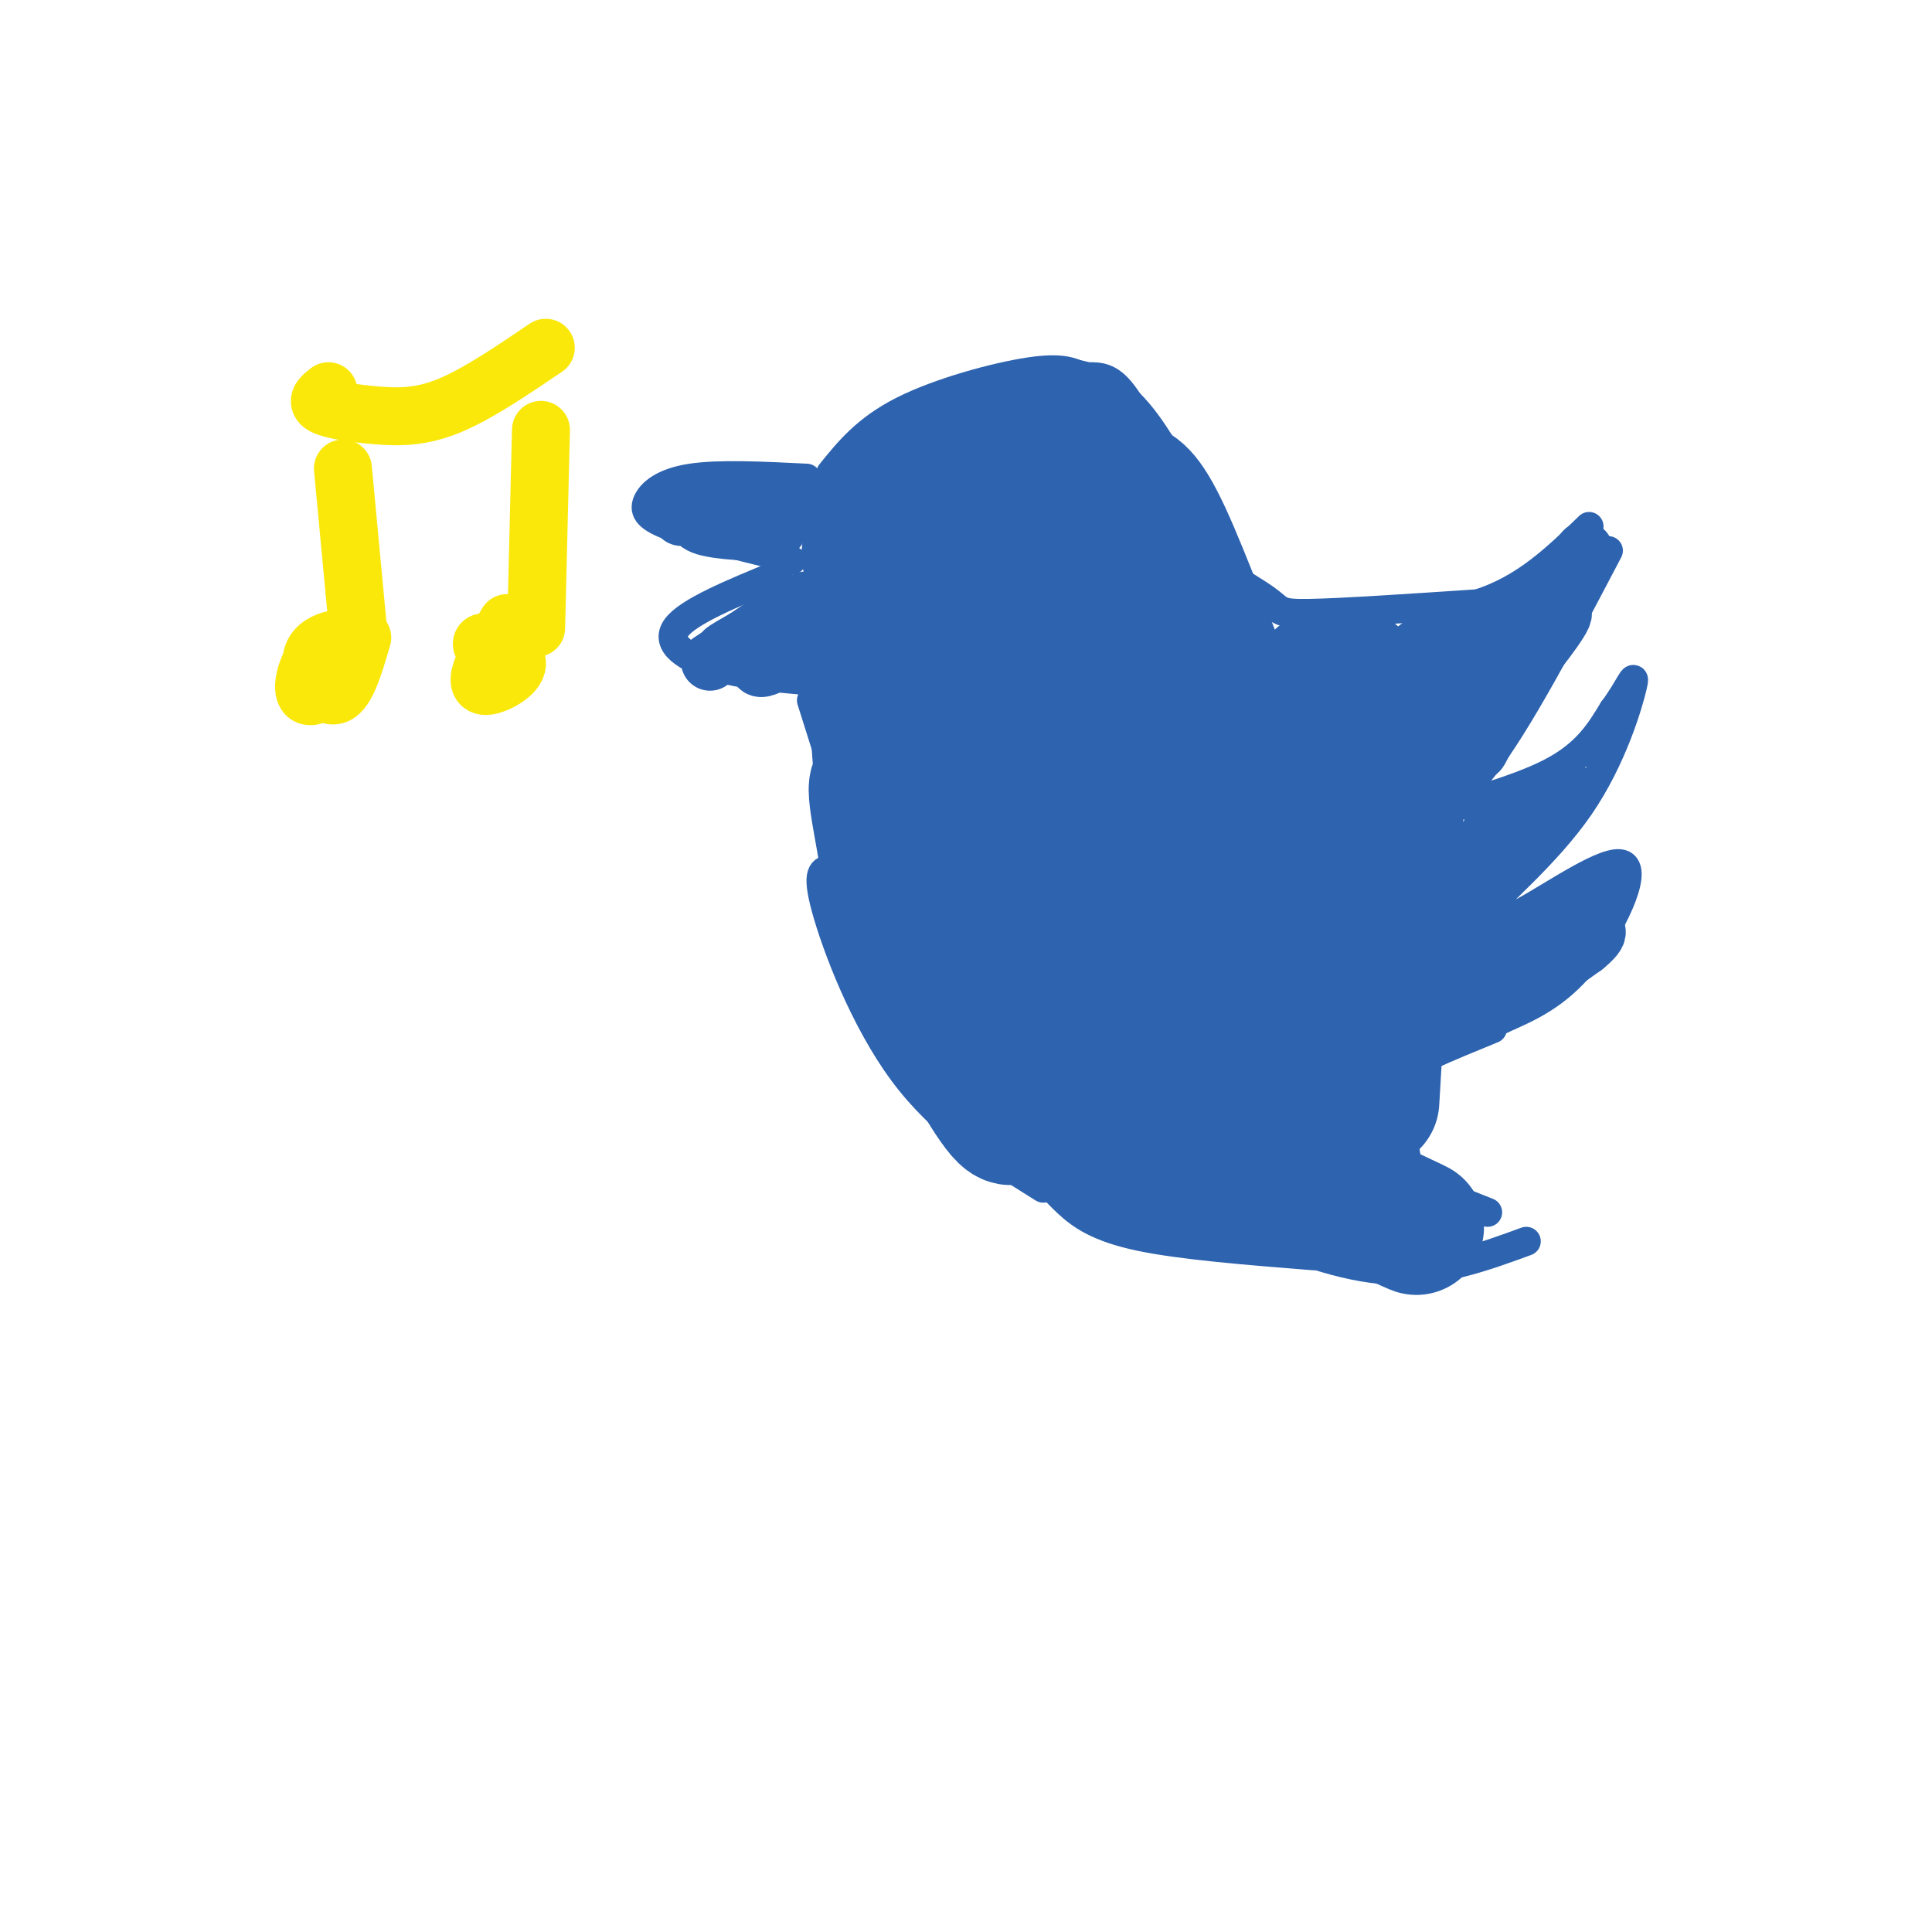 <svg viewBox='0 0 400 400' version='1.1' xmlns='http://www.w3.org/2000/svg' xmlns:xlink='http://www.w3.org/1999/xlink'><g fill='none' stroke='#2d63af' stroke-width='6' stroke-linecap='round' stroke-linejoin='round'><path d='M167,99c-9.107,-0.452 -18.214,-0.905 -24,0c-5.786,0.905 -8.250,3.167 -9,5c-0.750,1.833 0.214,3.238 5,5c4.786,1.762 13.393,3.881 22,6'/><path d='M161,115c4.000,1.167 3.000,1.083 2,1'/><path d='M161,119c-9.311,3.822 -18.622,7.644 -21,11c-2.378,3.356 2.178,6.244 8,8c5.822,1.756 12.911,2.378 20,3'/><path d='M172,98c3.689,-4.578 7.378,-9.156 15,-13c7.622,-3.844 19.178,-6.956 26,-8c6.822,-1.044 8.911,-0.022 11,1'/><path d='M224,78c3.044,0.022 5.156,-0.422 8,3c2.844,3.422 6.422,10.711 10,18'/><path d='M242,98c0.476,5.196 0.952,10.393 5,15c4.048,4.607 11.667,8.625 15,11c3.333,2.375 2.381,3.107 9,3c6.619,-0.107 20.810,-1.054 35,-2'/><path d='M306,125c9.667,-3.000 16.333,-9.500 23,-16'/><path d='M333,114c-9.363,17.839 -18.726,35.679 -26,45c-7.274,9.321 -12.458,10.125 -9,9c3.458,-1.125 15.560,-4.179 23,-8c7.440,-3.821 10.220,-8.411 13,-13'/><path d='M334,147c3.239,-4.308 4.837,-8.577 4,-5c-0.837,3.577 -4.110,15.002 -11,25c-6.890,9.998 -17.397,18.571 -20,22c-2.603,3.429 2.699,1.715 8,0'/><path d='M315,189c6.262,-3.310 17.917,-11.583 21,-10c3.083,1.583 -2.405,13.024 -8,20c-5.595,6.976 -11.298,9.488 -17,12'/><path d='M311,211c-5.833,2.500 -11.917,2.750 -18,3'/><path d='M307,212c0.000,0.000 -43.000,3.000 -43,3'/><path d='M309,213c-9.167,3.750 -18.333,7.500 -23,11c-4.667,3.500 -4.833,6.750 -5,10'/><path d='M290,220c0.083,8.750 0.167,17.500 2,23c1.833,5.500 5.417,7.750 9,10'/><path d='M286,233c-0.333,3.000 -0.667,6.000 3,9c3.667,3.000 11.333,6.000 19,9'/><path d='M168,145c0.000,0.000 6.000,19.000 6,19'/><path d='M171,154c0.417,6.500 0.833,13.000 4,23c3.167,10.000 9.083,23.500 15,37'/><path d='M172,180c-1.556,0.133 -3.111,0.267 -1,8c2.111,7.733 7.889,23.067 16,34c8.111,10.933 18.556,17.467 29,24'/><path d='M214,241c2.089,2.689 4.178,5.378 7,8c2.822,2.622 6.378,5.178 15,7c8.622,1.822 22.311,2.911 36,4'/><path d='M256,248c-0.267,1.933 -0.533,3.867 5,7c5.533,3.133 16.867,7.467 27,8c10.133,0.533 19.067,-2.733 28,-6'/></g>
<g fill='none' stroke='#2d63af' stroke-width='28' stroke-linecap='round' stroke-linejoin='round'><path d='M182,121c0.815,-3.838 1.630,-7.677 1,-7c-0.630,0.677 -2.705,5.869 -3,13c-0.295,7.131 1.189,16.201 4,18c2.811,1.799 6.950,-3.673 8,-11c1.050,-7.327 -0.989,-16.511 -3,-20c-2.011,-3.489 -3.996,-1.285 -5,6c-1.004,7.285 -1.029,19.651 -1,26c0.029,6.349 0.111,6.681 2,8c1.889,1.319 5.586,3.624 8,5c2.414,1.376 3.547,1.822 4,-3c0.453,-4.822 0.227,-14.911 0,-25'/><path d='M197,131c-0.268,-6.629 -0.937,-10.702 -2,-10c-1.063,0.702 -2.521,6.179 -2,13c0.521,6.821 3.021,14.984 4,19c0.979,4.016 0.438,3.883 2,2c1.562,-1.883 5.229,-5.515 6,-13c0.771,-7.485 -1.354,-18.821 -3,-22c-1.646,-3.179 -2.815,1.799 -3,7c-0.185,5.201 0.613,10.626 2,15c1.387,4.374 3.361,7.698 5,10c1.639,2.302 2.941,3.581 5,0c2.059,-3.581 4.874,-12.023 5,-19c0.126,-6.977 -2.437,-12.488 -5,-18'/><path d='M211,115c-1.336,-3.129 -2.175,-1.950 -3,0c-0.825,1.950 -1.635,4.673 -2,8c-0.365,3.327 -0.285,7.260 2,13c2.285,5.740 6.776,13.287 10,14c3.224,0.713 5.181,-5.409 6,-14c0.819,-8.591 0.501,-19.650 -1,-21c-1.501,-1.350 -4.186,7.009 -5,12c-0.814,4.991 0.242,6.613 2,8c1.758,1.387 4.216,2.539 5,-2c0.784,-4.539 -0.108,-14.770 -1,-25'/><path d='M224,108c-1.144,-5.536 -3.502,-6.876 -5,-8c-1.498,-1.124 -2.134,-2.033 -8,-1c-5.866,1.033 -16.962,4.010 -23,7c-6.038,2.990 -7.019,5.995 -8,9'/><path d='M180,115c-0.437,-0.879 2.470,-7.576 5,-11c2.530,-3.424 4.681,-3.576 10,-5c5.319,-1.424 13.805,-4.121 19,-4c5.195,0.121 7.097,3.061 9,6'/><path d='M223,101c2.881,4.333 5.583,12.167 7,18c1.417,5.833 1.548,9.667 1,11c-0.548,1.333 -1.774,0.167 -3,-1'/><path d='M189,168c-1.788,-6.304 -3.577,-12.608 -5,-10c-1.423,2.608 -2.481,14.127 3,29c5.481,14.873 17.503,33.099 17,27c-0.503,-6.099 -13.529,-36.524 -19,-47c-5.471,-10.476 -3.386,-1.003 -2,7c1.386,8.003 2.072,14.537 5,22c2.928,7.463 8.096,15.855 13,24c4.904,8.145 9.544,16.041 9,8c-0.544,-8.041 -6.272,-32.021 -12,-56'/><path d='M198,172c-2.927,-6.981 -4.245,3.565 -4,10c0.245,6.435 2.053,8.758 6,16c3.947,7.242 10.033,19.401 15,25c4.967,5.599 8.814,4.637 11,5c2.186,0.363 2.712,2.050 2,-3c-0.712,-5.050 -2.661,-16.838 -8,-29c-5.339,-12.162 -14.068,-24.699 -18,-29c-3.932,-4.301 -3.068,-0.367 0,9c3.068,9.367 8.340,24.168 13,34c4.660,9.832 8.707,14.695 11,17c2.293,2.305 2.831,2.051 4,-1c1.169,-3.051 2.969,-8.898 -2,-24c-4.969,-15.102 -16.705,-39.458 -20,-44c-3.295,-4.542 1.853,10.729 7,26'/><path d='M215,184c2.887,9.212 6.605,19.240 10,26c3.395,6.760 6.467,10.250 9,10c2.533,-0.250 4.526,-4.241 1,-19c-3.526,-14.759 -12.570,-40.286 -17,-50c-4.430,-9.714 -4.246,-3.614 -1,7c3.246,10.614 9.554,25.743 15,35c5.446,9.257 10.029,12.643 13,13c2.971,0.357 4.330,-2.313 5,-10c0.670,-7.687 0.651,-20.390 -1,-32c-1.651,-11.610 -4.934,-22.127 -8,-28c-3.066,-5.873 -5.917,-7.101 -8,-8c-2.083,-0.899 -3.400,-1.469 -5,1c-1.600,2.469 -3.484,7.976 -2,16c1.484,8.024 6.336,18.563 11,25c4.664,6.437 9.140,8.771 12,10c2.860,1.229 4.103,1.351 5,0c0.897,-1.351 1.449,-4.176 2,-7'/><path d='M256,173c-0.500,-3.667 -2.750,-9.333 -5,-15'/><path d='M239,120c6.823,21.711 13.646,43.423 17,49c3.354,5.577 3.239,-4.979 3,-10c-0.239,-5.021 -0.603,-4.506 -4,-13c-3.397,-8.494 -9.828,-25.998 -14,-35c-4.172,-9.002 -6.086,-9.501 -8,-10'/><path d='M233,101c-2.800,-4.267 -5.800,-9.933 -10,-12c-4.200,-2.067 -9.600,-0.533 -15,1'/><path d='M208,90c-3.333,1.000 -4.167,3.000 -5,5'/><path d='M271,148c-0.002,-1.737 -0.003,-3.474 -1,-4c-0.997,-0.526 -2.989,0.158 -4,4c-1.011,3.842 -1.041,10.842 0,14c1.041,3.158 3.155,2.474 6,0c2.845,-2.474 6.423,-6.737 10,-11'/><path d='M280,140c-2.226,-0.708 -4.452,-1.417 -7,1c-2.548,2.417 -5.417,7.958 -7,11c-1.583,3.042 -1.881,3.583 1,4c2.881,0.417 8.940,0.708 15,1'/><path d='M299,140c-8.917,7.083 -17.833,14.167 -17,14c0.833,-0.167 11.417,-7.583 22,-15'/><path d='M289,169c-3.583,3.500 -7.167,7.000 -9,12c-1.833,5.000 -1.917,11.500 -2,18'/><path d='M281,188c0.294,-4.886 0.589,-9.773 0,-12c-0.589,-2.227 -2.061,-1.795 -4,0c-1.939,1.795 -4.345,4.954 -6,11c-1.655,6.046 -2.557,14.979 -2,18c0.557,3.021 2.575,0.128 4,-5c1.425,-5.128 2.257,-12.492 2,-16c-0.257,-3.508 -1.604,-3.160 -4,0c-2.396,3.160 -5.842,9.132 -8,14c-2.158,4.868 -3.029,8.630 -3,11c0.029,2.370 0.956,3.347 2,4c1.044,0.653 2.204,0.984 3,-2c0.796,-2.984 1.227,-9.281 0,-10c-1.227,-0.719 -4.114,4.141 -7,9'/><path d='M258,210c-1.642,6.697 -2.247,18.939 1,20c3.247,1.061 10.346,-9.058 12,-14c1.654,-4.942 -2.138,-4.706 -5,-3c-2.862,1.706 -4.793,4.884 -5,9c-0.207,4.116 1.309,9.171 3,12c1.691,2.829 3.555,3.432 5,4c1.445,0.568 2.470,1.101 3,-1c0.530,-2.101 0.566,-6.835 -1,-9c-1.566,-2.165 -4.733,-1.761 -5,1c-0.267,2.761 2.367,7.881 5,13'/><path d='M271,242c6.422,5.044 19.978,11.156 22,12c2.022,0.844 -7.489,-3.578 -17,-8'/><path d='M229,241c3.333,1.500 6.667,3.000 12,3c5.333,0.000 12.667,-1.500 20,-3'/><path d='M261,241c3.833,-0.333 3.417,0.333 3,1'/><path d='M284,228c0.000,0.000 1.000,-17.000 1,-17'/><path d='M289,180c0.000,0.000 2.000,20.000 2,20'/></g>
<g fill='none' stroke='#2d63af' stroke-width='12' stroke-linecap='round' stroke-linejoin='round'><path d='M307,207c6.768,-3.220 13.536,-6.440 12,-6c-1.536,0.440 -11.375,4.542 -15,7c-3.625,2.458 -1.036,3.274 4,1c5.036,-2.274 12.518,-7.637 20,-13'/><path d='M328,196c3.822,-3.089 3.378,-4.311 -1,-3c-4.378,1.311 -12.689,5.156 -21,9'/><path d='M306,202c-4.733,1.711 -6.067,1.489 -6,1c0.067,-0.489 1.533,-1.244 3,-2'/><path d='M331,187c0.000,0.000 -17.000,10.000 -17,10'/><path d='M310,200c0.000,0.000 -12.000,2.000 -12,2'/><path d='M305,180c8.778,-6.800 17.556,-13.600 15,-11c-2.556,2.600 -16.444,14.600 -18,16c-1.556,1.400 9.222,-7.800 20,-17'/><path d='M322,168c1.167,-2.333 -5.917,0.333 -13,3'/><path d='M312,170c-6.933,6.244 -13.867,12.489 -16,18c-2.133,5.511 0.533,10.289 4,8c3.467,-2.289 7.733,-11.644 12,-21'/><path d='M325,164c0.000,0.000 -1.000,0.000 -1,0'/><path d='M311,144c-3.202,7.387 -6.405,14.774 -4,10c2.405,-4.774 10.417,-21.708 10,-23c-0.417,-1.292 -9.262,13.060 -11,17c-1.738,3.940 3.631,-2.530 9,-9'/><path d='M315,139c4.295,-5.088 10.532,-13.308 8,-12c-2.532,1.308 -13.833,12.144 -20,20c-6.167,7.856 -7.199,12.730 -3,9c4.199,-3.730 13.628,-16.066 18,-23c4.372,-6.934 3.686,-8.467 3,-10'/><path d='M321,123c-1.667,0.333 -7.333,6.167 -13,12'/><path d='M145,105c-1.000,1.537 -2.001,3.074 1,4c3.001,0.926 10.003,1.243 13,1c2.997,-0.243 1.989,-1.044 2,-2c0.011,-0.956 1.041,-2.065 -4,-2c-5.041,0.065 -16.155,1.304 -16,1c0.155,-0.304 11.577,-2.152 23,-4'/><path d='M164,103c4.833,0.000 5.417,2.000 6,4'/><path d='M164,127c-7.858,4.150 -15.716,8.300 -14,8c1.716,-0.300 13.006,-5.049 17,-8c3.994,-2.951 0.691,-4.102 -3,-1c-3.691,3.102 -7.769,10.458 -7,12c0.769,1.542 6.384,-2.729 12,-7'/><path d='M169,131c1.500,-1.167 -0.750,-0.583 -3,0'/><path d='M147,137c0.000,0.000 12.000,-8.000 12,-8'/><path d='M328,114c0.000,0.000 -5.000,12.000 -5,12'/></g>
<g fill='none' stroke='#fae80b' stroke-width='12' stroke-linecap='round' stroke-linejoin='round'><path d='M68,81c-1.339,1.054 -2.679,2.107 -1,3c1.679,0.893 6.375,1.625 11,2c4.625,0.375 9.179,0.393 15,-2c5.821,-2.393 12.911,-7.196 20,-12'/><path d='M71,97c0.000,0.000 3.000,32.000 3,32'/><path d='M69,133c-1.874,1.147 -3.749,2.293 -5,5c-1.251,2.707 -1.879,6.974 1,6c2.879,-0.974 9.267,-7.189 9,-10c-0.267,-2.811 -7.187,-2.218 -9,1c-1.813,3.218 1.482,9.062 4,9c2.518,-0.062 4.259,-6.031 6,-12'/><path d='M112,89c0.000,0.000 -1.000,41.000 -1,41'/><path d='M105,129c-1.981,3.241 -3.962,6.482 -5,9c-1.038,2.518 -1.134,4.314 1,4c2.134,-0.314 6.498,-2.738 6,-5c-0.498,-2.262 -5.856,-4.360 -7,-4c-1.144,0.360 1.928,3.180 5,6'/></g>
</svg>